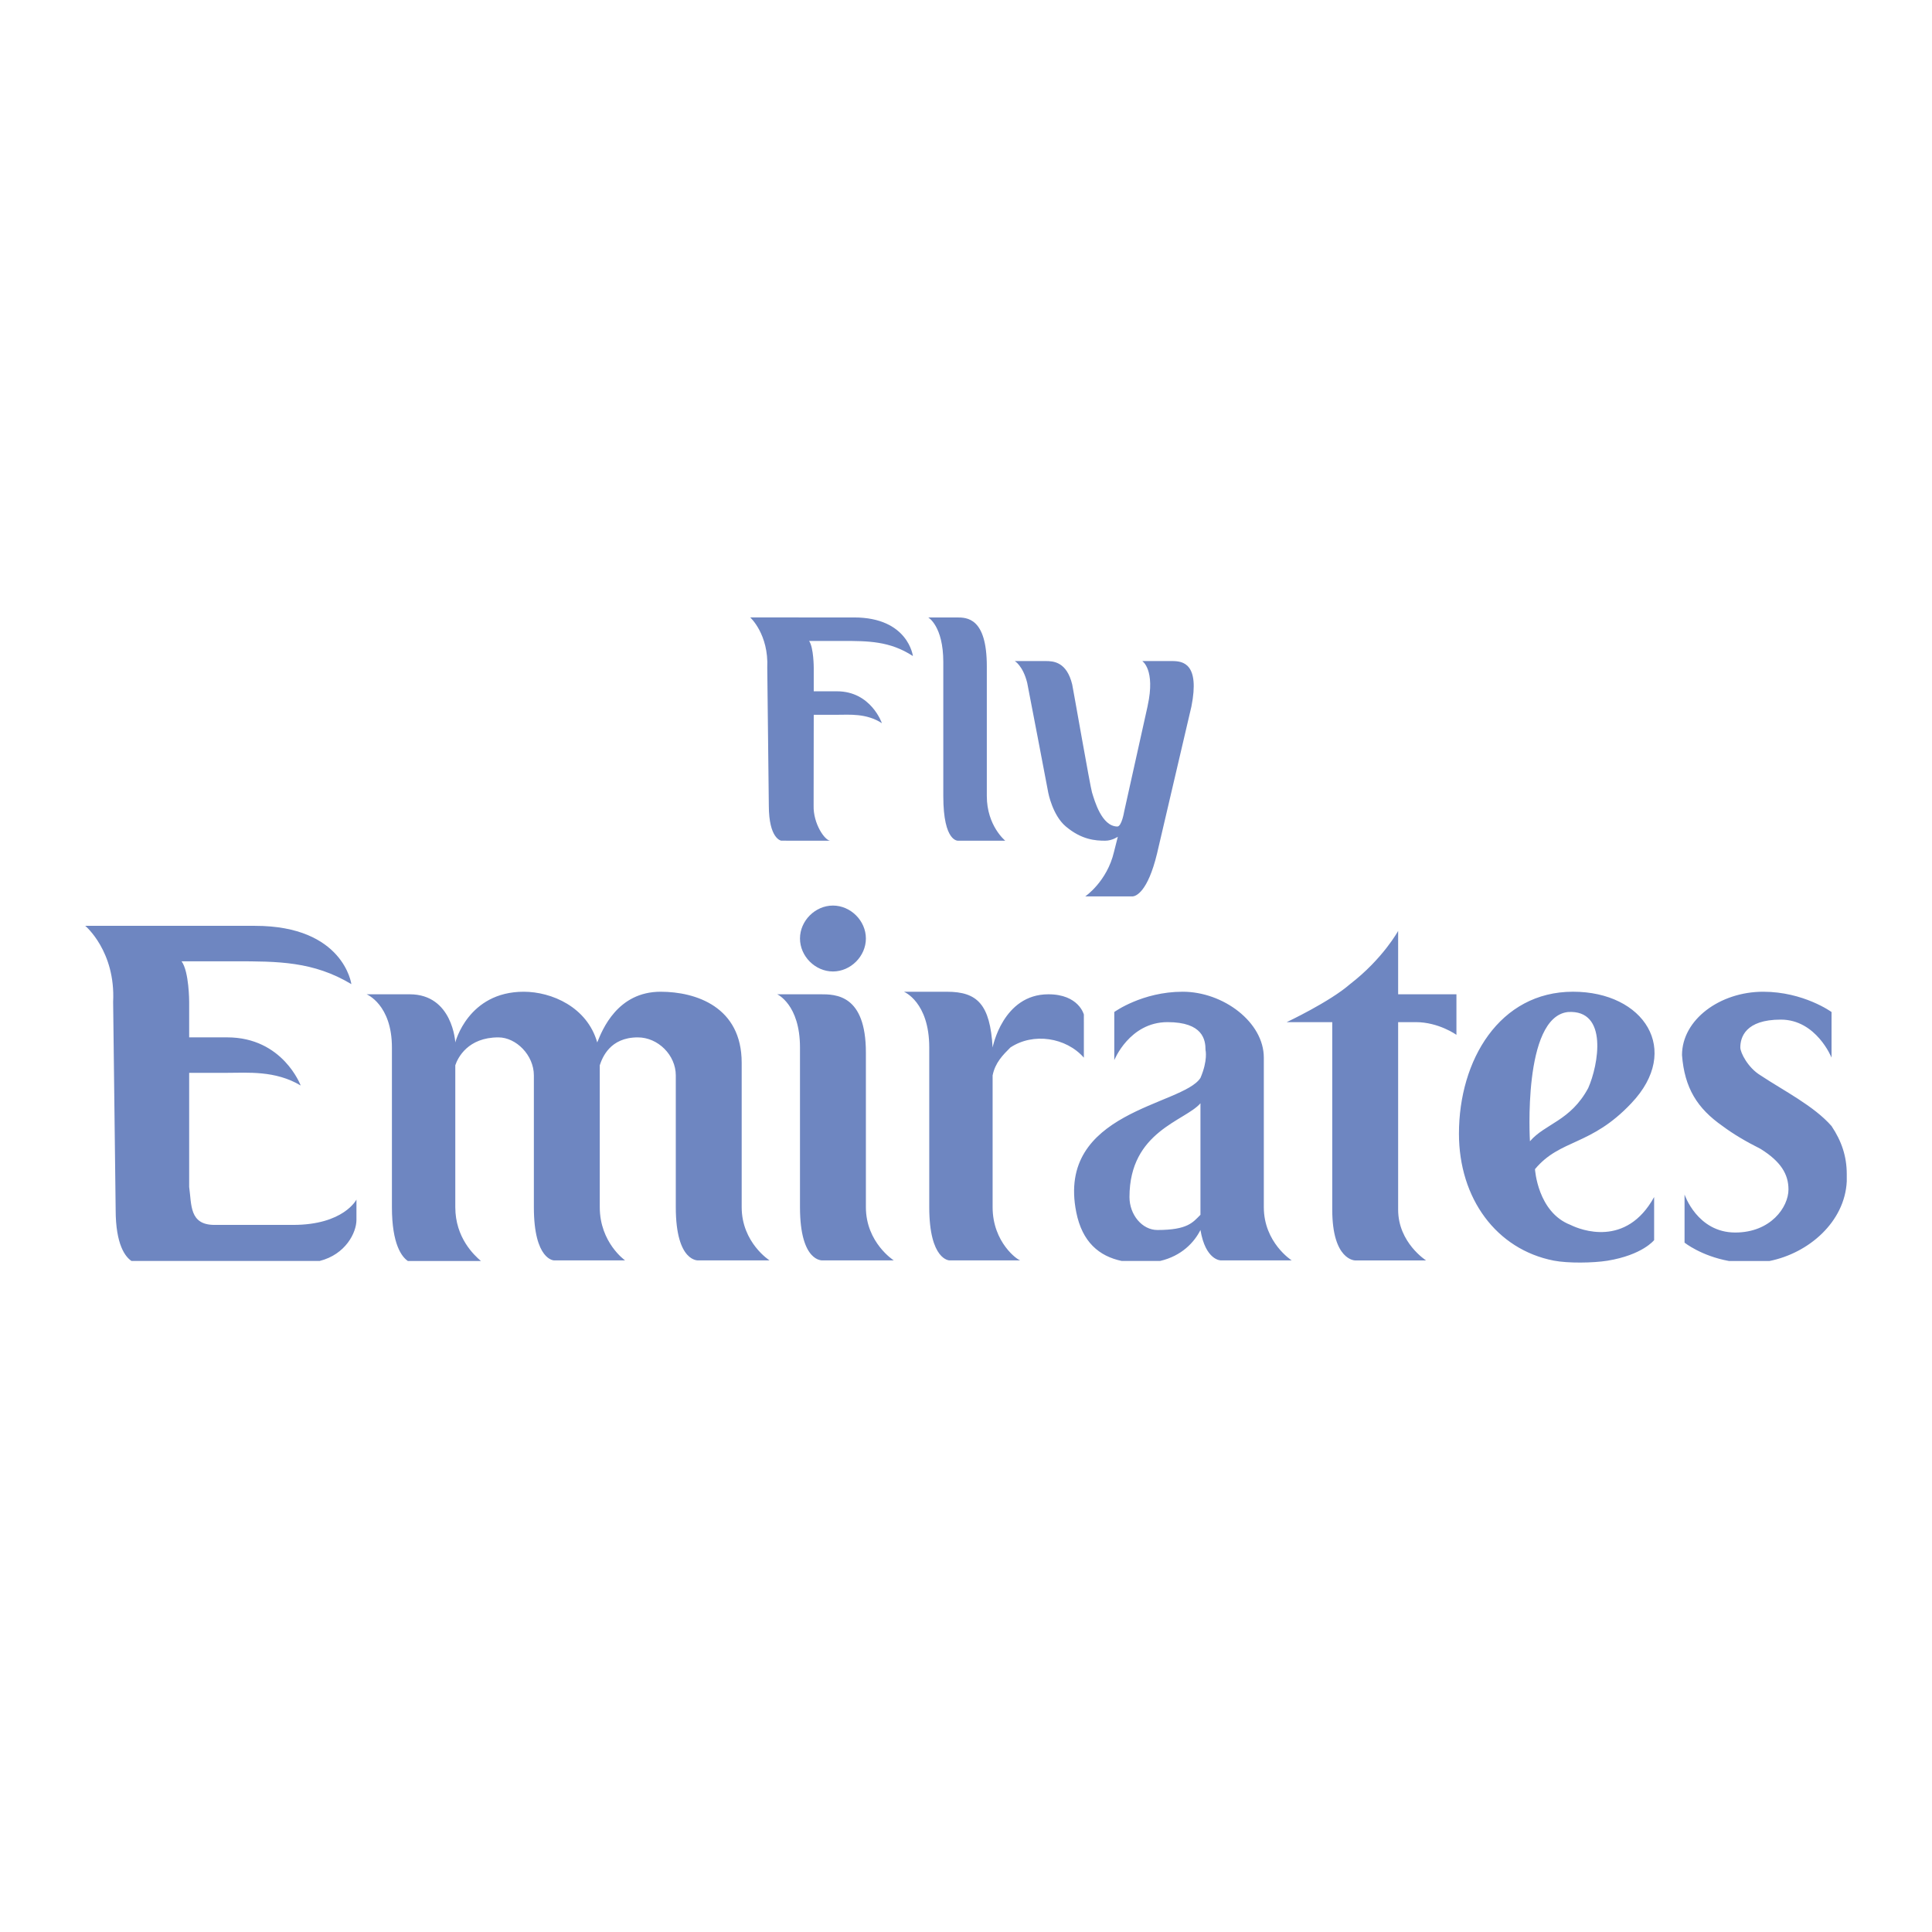 <svg xmlns="http://www.w3.org/2000/svg" width="2500" height="2500" viewBox="0 0 192.756 192.756"><g fill-rule="evenodd" clip-rule="evenodd"><path fill="#fff" d="M0 0h192.756v192.756H0V0z"></path><path d="M82.849 83.878c-.555 0-1.723-1.712-1.674-3.499l.012-9.065h2.318c1.238 0 2.936-.167 4.482.838 0 0-1.081-3.181-4.482-3.181h-2.318V66.626s0-2.009-.463-2.68h3.245c2.629 0 4.793 0 7.111 1.507 0 0-.466-3.851-5.875-3.851H74.851s1.854 1.674 1.699 5.023l.155 13.735c0 3.347 1.236 3.514 1.236 3.514l4.908.004zm34.137-17.925l-3.023-.001s1.332.846.541 4.448h.004l-2.352 10.583s-.242 1.487-.686 1.479c-1.555-.027-2.26-2.555-2.523-3.414-.176-.565-1.902-10.46-1.973-10.76-.551-2.254-1.859-2.333-2.646-2.335h-3.084s.818.468 1.24 2.173c.057.224 2.1 10.955 2.1 10.955s.422 2.253 1.75 3.373c1.59 1.342 2.979 1.423 3.936 1.423.695 0 1.256-.396 1.256-.396l-.381 1.504c-.691 2.966-2.871 4.449-2.871 4.449s4.697.003 4.74 0c.291-.025 1.48-.381 2.422-4.266l3.432-14.683c.853-4.299-.86-4.522-1.882-4.532zM98.455 79.421c0 2.971 1.838 4.456 1.838 4.456h-4.677s-1.503.212-1.503-4.456V66.058c0-3.607-1.502-4.455-1.502-4.455h2.839c1.002 0 3.005 0 3.005 4.88v12.938zM160.367 125.783c3.51-.572 4.666-2.057 4.666-2.057v-4.299c-2.783 5.059-7.332 3.289-8.344 2.781-3.289-1.262-3.543-5.561-3.543-5.561 2.531-3.037 5.564-2.277 9.611-6.576 5.057-5.312 1.264-11.127-5.816-11.127-7.334 0-11.381 6.828-11.381 14.16 0 6.463 3.732 11.553 9.467 12.67 1.42.273 3.909.236 5.34.009zm-44.896-3.066c-1.518 0-2.783-1.518-2.783-3.289 0-6.574 5.564-7.584 7.082-9.355V121.2c-.758.755-1.266 1.517-4.299 1.517zm-86.232-.508h-7.838c-2.528 0-2.276-2.023-2.528-3.793v-11.379h3.792c2.024 0 4.806-.254 7.334 1.264 0 0-1.771-4.803-7.334-4.803h-3.792v-3.541s0-3.033-.759-4.048h5.311c4.298 0 7.839 0 11.632 2.279 0 0-.76-5.817-9.609-5.817H8.505s3.035 2.528 2.782 7.586l.252 20.736c0 3.531.986 4.721 1.581 5.115h18.768c2.599-.656 3.675-2.828 3.675-4.105v-2.023s-1.267 2.529-6.324 2.529zm149.197-3.539c0 1.768-1.771 4.299-5.311 4.299-3.793 0-5.057-3.793-5.057-3.793v4.803s1.652 1.324 4.426 1.83h4.055c3.914-.785 7.504-3.898 7.703-7.941v-.715c0-1.771-.506-3.289-1.518-4.805-1.77-2.023-4.805-3.541-7.082-5.057-1.264-.76-2.02-2.275-2.02-2.783 0-1.01.504-2.781 4.043-2.781 3.541 0 5.059 3.795 5.059 3.795v-4.553s-2.781-2.023-6.826-2.023c-4.299 0-8.094 2.781-8.094 6.322.254 3.287 1.518 5.311 4.047 7.08 1.012.758 2.275 1.516 3.791 2.277 2.024 1.262 2.784 2.527 2.784 4.045zm-58.666-11.127c-1.771 2.781-14.414 3.287-12.391 13.404.592 2.963 2.268 4.383 4.539 4.861h3.818c2.166-.5 3.426-1.877 4.033-3.092.506 3.033 2.021 3.033 2.021 3.033h7.082s-2.781-1.771-2.781-5.312v-14.916c0-3.543-4.047-6.576-8.094-6.576-4.045 0-6.826 2.023-6.826 2.023v4.805s1.516-3.795 5.311-3.795c3.539 0 3.793 1.77 3.793 2.781 0 .001.252 1.014-.505 2.784zM83.102 96.924c1.77 0 3.288-1.52 3.288-3.29 0-1.768-1.518-3.286-3.288-3.286-1.77 0-3.287 1.518-3.287 3.286 0 1.77 1.518 3.29 3.287 3.29zm75.355 11.631c1.014-2.275 2.025-7.84-2.021-7.586-4.551.504-3.793 12.895-3.793 12.895 1.517-1.768 4.046-2.02 5.814-5.309zm-17.195-6.576c2.277 0 4.047 1.266 4.047 1.266V99.2h-5.816v-6.323s-1.514 2.78-4.803 5.312c-2.023 1.77-6.32 3.791-6.32 3.791h4.549v18.715c0 5.057 2.277 5.057 2.277 5.057h7.082s-2.785-1.771-2.785-5.057V101.98l1.769-.001zm-33.125-.758s-.506-2.021-3.541-2.021c-4.551 0-5.562 5.309-5.562 5.309-.252-4.299-1.518-5.562-4.551-5.562h-4.298s2.527 1.012 2.527 5.562v15.93c0 5.312 2.024 5.312 2.024 5.312h7.079c-.25 0-2.781-1.771-2.781-5.312v-13.146c.254-1.266 1.012-2.023 1.77-2.783 2.275-1.516 5.564-1.01 7.334 1.014l-.001-4.303zM86.39 120.438c0 3.541 2.782 5.312 2.782 5.312h-7.081s-2.276.252-2.276-5.312v-15.93c0-4.299-2.276-5.309-2.276-5.309h4.299c1.518 0 4.552 0 4.552 5.816v15.423zm-12.392 0v-14.412c0-5.562-4.55-7.08-8.091-7.08-4.299 0-5.815 3.791-6.321 5.057-1.013-3.539-4.553-5.057-7.335-5.057-5.562 0-6.826 5.057-6.826 5.057s-.253-4.803-4.552-4.803h-4.299s2.528 1.01 2.528 5.309v15.93c0 3.73.997 4.967 1.592 5.371h7.288c-.682-.584-2.557-2.32-2.557-5.371v-14.158c.253-.758 1.264-2.781 4.299-2.781 1.77 0 3.54 1.77 3.54 3.793v13.146c0 5.312 2.023 5.312 2.023 5.312h7.08s-2.528-1.771-2.528-5.312v-14.158c.254-.758 1.012-2.781 3.793-2.781 2.024 0 3.792 1.77 3.792 3.793v13.146c0 5.564 2.277 5.312 2.277 5.312h7.08s-2.783-1.772-2.783-5.313z" fill="#6e86c1"></path></g></svg>